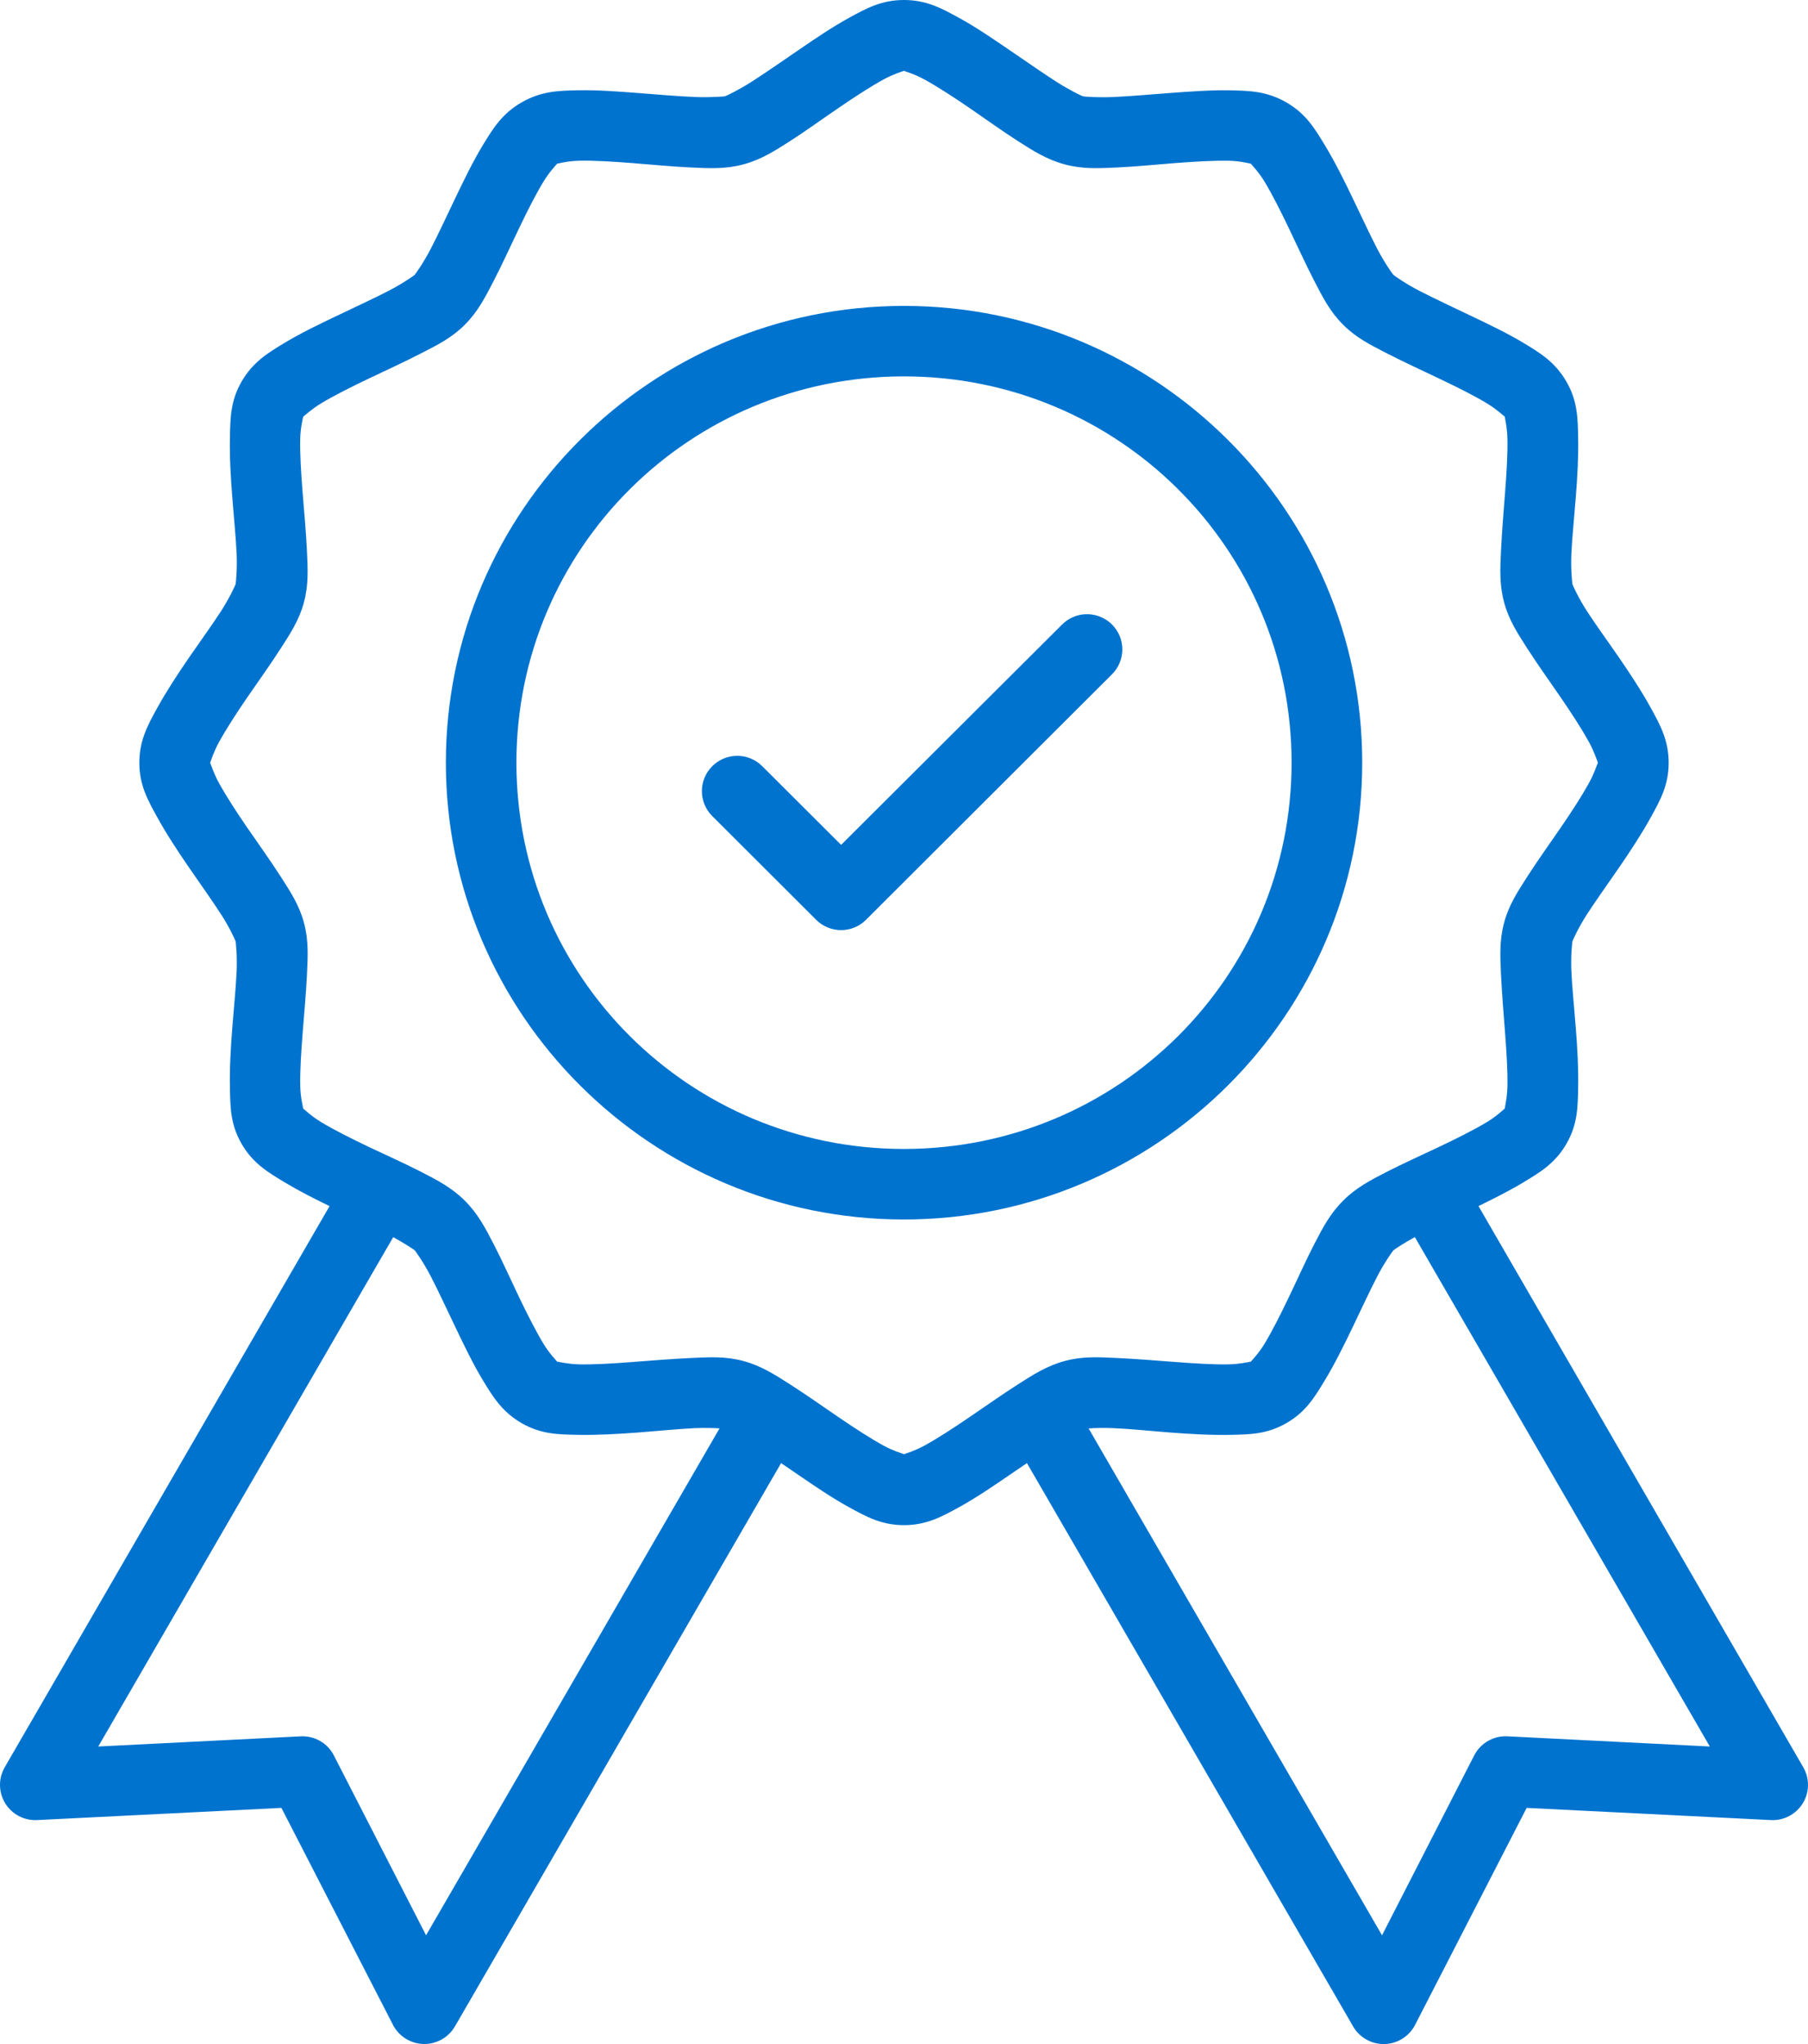 <?xml version="1.0" encoding="UTF-8"?> <svg xmlns="http://www.w3.org/2000/svg" xmlns:xlink="http://www.w3.org/1999/xlink" width="46px" height="52px" viewBox="0 0 46 52" version="1.1"><title>ico-transparencia-qualitat-serveis-blue</title><g id="Page-1" stroke="none" stroke-width="1" fill="none" fill-rule="evenodd"><g id="ico-transparencia-qualitat-serveis-blue" transform="translate(0, 0)" fill="#0073CF" fill-rule="nonzero"><path d="M23,0 C22.425,0 22.033,0.217 21.604,0.452 C21.175,0.687 20.745,0.98 20.32,1.271 C19.894,1.562 19.477,1.853 19.13,2.075 C18.784,2.297 18.468,2.444 18.445,2.45 C18.421,2.454 18.078,2.484 17.666,2.467 C17.254,2.45 16.742,2.406 16.228,2.366 C15.713,2.326 15.192,2.287 14.703,2.297 C14.214,2.306 13.77,2.318 13.272,2.604 C12.774,2.89 12.542,3.27 12.288,3.687 C12.035,4.104 11.808,4.573 11.585,5.037 C11.363,5.502 11.15,5.961 10.961,6.326 C10.772,6.691 10.568,6.974 10.55,6.992 C10.533,7.009 10.248,7.213 9.882,7.401 C9.516,7.59 9.055,7.803 8.59,8.025 C8.124,8.247 7.654,8.472 7.236,8.725 C6.817,8.977 6.436,9.209 6.148,9.705 C5.86,10.202 5.86,10.645 5.85,11.133 C5.84,11.62 5.869,12.138 5.91,12.651 C5.95,13.164 6.001,13.667 6.02,14.078 C6.039,14.488 6.001,14.839 5.994,14.862 C5.988,14.884 5.848,15.199 5.625,15.545 C5.402,15.891 5.105,16.299 4.813,16.723 C4.521,17.148 4.235,17.585 3.999,18.012 C3.764,18.439 3.545,18.83 3.545,19.404 C3.545,19.977 3.764,20.36 3.999,20.787 C4.235,21.215 4.521,21.652 4.813,22.076 C5.105,22.5 5.402,22.915 5.625,23.261 C5.848,23.607 5.987,23.922 5.994,23.946 C6,23.968 6.039,24.311 6.02,24.722 C6.001,25.132 5.95,25.634 5.91,26.147 C5.869,26.66 5.84,27.188 5.85,27.675 C5.86,28.163 5.86,28.604 6.148,29.1 C6.436,29.597 6.817,29.821 7.236,30.074 C7.593,30.289 7.987,30.491 8.385,30.683 L0.12,44.959 C-0.044,45.243 -0.039,45.594 0.132,45.874 C0.303,46.154 0.614,46.318 0.942,46.302 L7.16,45.992 L9.998,51.511 C10.148,51.803 10.446,51.99 10.775,51.998 C11.104,52.006 11.41,51.834 11.575,51.55 L19.873,37.221 C20.02,37.322 20.167,37.422 20.32,37.526 C20.746,37.817 21.175,38.11 21.604,38.345 C22.033,38.58 22.425,38.799 23,38.799 C23.576,38.799 23.968,38.58 24.396,38.345 C24.825,38.11 25.255,37.817 25.68,37.526 C25.833,37.421 25.98,37.322 26.128,37.221 L34.426,51.55 L34.425,51.55 C34.589,51.835 34.897,52.007 35.226,52 C35.555,51.991 35.854,51.804 36.004,51.511 L38.842,45.992 L45.059,46.302 C45.387,46.318 45.697,46.153 45.869,45.873 C46.039,45.594 46.044,45.243 45.88,44.959 L37.616,30.682 C38.013,30.49 38.409,30.289 38.765,30.075 C39.183,29.822 39.564,29.598 39.852,29.101 C40.14,28.604 40.142,28.163 40.152,27.676 C40.162,27.188 40.133,26.66 40.092,26.147 C40.052,25.634 40,25.133 39.98,24.722 C39.961,24.312 40,23.97 40.007,23.947 C40.013,23.925 40.152,23.608 40.375,23.262 C40.598,22.916 40.897,22.501 41.189,22.076 C41.481,21.652 41.767,21.215 42.003,20.788 C42.238,20.36 42.455,19.978 42.455,19.405 C42.455,18.831 42.238,18.44 42.003,18.013 C41.767,17.585 41.481,17.148 41.189,16.724 C40.897,16.3 40.598,15.891 40.375,15.546 C40.152,15.2 40.013,14.886 40.007,14.863 C40.001,14.841 39.961,14.489 39.98,14.078 C39.999,13.668 40.052,13.164 40.092,12.651 C40.133,12.138 40.162,11.621 40.152,11.133 C40.142,10.646 40.14,10.203 39.852,9.706 C39.564,9.209 39.183,8.978 38.765,8.726 C38.346,8.473 37.869,8.247 37.404,8.025 C36.938,7.803 36.486,7.59 36.119,7.402 C35.753,7.214 35.468,7.009 35.451,6.992 C35.434,6.975 35.228,6.692 35.039,6.327 C34.85,5.961 34.637,5.502 34.414,5.038 C34.192,4.574 33.957,4.105 33.704,3.688 C33.451,3.271 33.225,2.891 32.727,2.604 C32.229,2.318 31.786,2.308 31.297,2.298 C30.808,2.289 30.279,2.328 29.764,2.366 C29.25,2.405 28.747,2.449 28.335,2.468 C27.923,2.485 27.578,2.459 27.554,2.45 C27.531,2.446 27.217,2.298 26.87,2.076 C26.524,1.853 26.106,1.562 25.68,1.271 C25.254,0.98 24.825,0.687 24.396,0.452 C23.968,0.217 23.575,0 23,0 L23,0 Z M23,1.802 L23.002,1.804 C23.061,1.827 23.279,1.889 23.522,2.023 C23.847,2.201 24.258,2.468 24.669,2.749 C25.081,3.031 25.495,3.331 25.894,3.586 C26.292,3.842 26.638,4.062 27.094,4.183 C27.549,4.305 27.948,4.283 28.421,4.261 C28.894,4.239 29.413,4.187 29.91,4.148 C30.408,4.109 30.891,4.082 31.263,4.089 C31.541,4.095 31.76,4.152 31.822,4.164 L31.824,4.164 C31.858,4.208 32.022,4.372 32.171,4.618 C32.363,4.934 32.58,5.365 32.795,5.813 C33.011,6.262 33.22,6.724 33.437,7.144 C33.654,7.564 33.84,7.931 34.174,8.263 C34.507,8.595 34.866,8.773 35.287,8.99 C35.708,9.206 36.181,9.423 36.631,9.638 C37.081,9.852 37.513,10.069 37.831,10.261 C38.077,10.41 38.241,10.567 38.285,10.599 C38.292,10.655 38.347,10.88 38.353,11.166 C38.361,11.536 38.333,12.018 38.294,12.514 C38.255,13.01 38.213,13.52 38.19,13.992 C38.168,14.464 38.145,14.869 38.268,15.322 C38.389,15.776 38.612,16.112 38.867,16.51 C39.123,16.907 39.423,17.328 39.706,17.739 C39.988,18.149 40.246,18.549 40.425,18.873 C40.559,19.117 40.629,19.34 40.655,19.402 C40.631,19.452 40.564,19.672 40.425,19.924 C40.246,20.248 39.988,20.648 39.706,21.058 C39.423,21.469 39.123,21.89 38.867,22.287 C38.612,22.685 38.389,23.021 38.268,23.474 C38.146,23.928 38.168,24.335 38.19,24.807 C38.213,25.279 38.255,25.796 38.294,26.292 C38.332,26.788 38.361,27.261 38.353,27.631 C38.347,27.921 38.29,28.148 38.285,28.2 C38.241,28.235 38.077,28.397 37.831,28.545 C37.513,28.737 37.081,28.954 36.631,29.168 C36.181,29.383 35.708,29.593 35.287,29.809 C34.866,30.026 34.507,30.21 34.174,30.543 C33.84,30.875 33.654,31.233 33.437,31.653 C33.22,32.072 33.011,32.543 32.795,32.992 C32.58,33.441 32.363,33.872 32.171,34.188 C32.027,34.426 31.865,34.59 31.824,34.64 L31.822,34.64 C31.76,34.65 31.541,34.703 31.263,34.709 C30.891,34.717 30.408,34.687 29.91,34.649 C29.413,34.61 28.894,34.57 28.421,34.547 C27.948,34.525 27.549,34.5 27.094,34.622 C26.638,34.744 26.293,34.966 25.894,35.221 C25.495,35.477 25.081,35.768 24.669,36.049 C24.258,36.331 23.847,36.596 23.522,36.774 C23.278,36.908 23.059,36.972 23,36.995 L22.998,36.993 C22.939,36.97 22.721,36.908 22.477,36.774 C22.152,36.596 21.742,36.331 21.33,36.049 C20.918,35.768 20.504,35.476 20.106,35.221 C19.707,34.966 19.363,34.744 18.908,34.622 C18.452,34.501 18.053,34.525 17.58,34.547 C17.107,34.569 16.587,34.61 16.089,34.649 C15.592,34.688 15.108,34.716 14.737,34.709 C14.449,34.702 14.229,34.646 14.176,34.64 L14.174,34.638 C14.132,34.588 13.974,34.426 13.83,34.189 C13.638,33.873 13.42,33.442 13.204,32.994 C12.989,32.545 12.779,32.073 12.562,31.654 C12.345,31.234 12.159,30.876 11.826,30.544 C11.492,30.212 11.133,30.027 10.712,29.81 C10.291,29.594 9.819,29.384 9.368,29.17 C8.918,28.955 8.488,28.738 8.17,28.546 C7.924,28.397 7.758,28.235 7.714,28.201 C7.707,28.149 7.645,27.922 7.639,27.632 C7.631,27.262 7.66,26.789 7.699,26.292 C7.737,25.797 7.787,25.279 7.809,24.808 C7.832,24.336 7.856,23.929 7.734,23.475 C7.612,23.021 7.389,22.686 7.134,22.288 C6.878,21.891 6.576,21.469 6.293,21.059 C6.011,20.649 5.753,20.249 5.574,19.925 C5.435,19.673 5.37,19.453 5.346,19.403 L5.348,19.401 C5.373,19.339 5.44,19.117 5.574,18.874 C5.753,18.55 6.011,18.15 6.293,17.739 C6.575,17.329 6.877,16.908 7.133,16.51 C7.389,16.113 7.611,15.777 7.733,15.323 C7.855,14.869 7.831,14.464 7.808,13.993 C7.786,13.521 7.737,13.011 7.698,12.515 C7.659,12.019 7.63,11.537 7.638,11.167 C7.644,10.889 7.702,10.666 7.713,10.601 C7.757,10.57 7.923,10.411 8.169,10.261 C8.487,10.07 8.917,9.853 9.367,9.638 C9.817,9.424 10.29,9.207 10.711,8.99 C11.132,8.774 11.491,8.596 11.824,8.264 C12.158,7.931 12.344,7.564 12.561,7.145 C12.778,6.725 12.987,6.263 13.203,5.814 C13.418,5.365 13.636,4.935 13.829,4.618 C13.978,4.373 14.14,4.208 14.174,4.165 C14.228,4.155 14.448,4.095 14.736,4.089 C15.107,4.08 15.59,4.11 16.088,4.149 C16.585,4.188 17.106,4.239 17.579,4.261 C18.052,4.283 18.451,4.305 18.907,4.184 C19.362,4.062 19.706,3.842 20.105,3.587 C20.503,3.331 20.917,3.031 21.329,2.75 C21.741,2.468 22.151,2.201 22.476,2.023 C22.72,1.889 22.939,1.825 22.999,1.802 L23,1.802 Z M22.998,7.782 C16.572,7.782 11.344,12.992 11.344,19.401 C11.344,25.81 16.572,31.023 22.998,31.023 C29.425,31.023 34.658,25.811 34.658,19.401 C34.658,12.991 29.425,7.782 22.998,7.782 Z M22.998,9.575 C28.456,9.575 32.861,13.962 32.861,19.401 C32.861,24.84 28.456,29.229 22.998,29.229 C17.541,29.229 13.139,24.84 13.139,19.401 C13.139,13.962 17.541,9.575 22.998,9.575 Z M27.58,15.627 L27.579,15.627 C27.369,15.646 27.171,15.739 27.022,15.888 L21.4,21.493 L19.39,19.488 C19.221,19.321 18.992,19.227 18.754,19.228 C18.515,19.229 18.287,19.325 18.119,19.494 C17.771,19.843 17.771,20.408 18.119,20.758 L20.764,23.398 C20.932,23.567 21.161,23.662 21.4,23.662 C21.638,23.662 21.867,23.567 22.035,23.398 L28.288,17.158 C28.458,16.991 28.554,16.762 28.555,16.524 C28.556,16.286 28.462,16.058 28.294,15.889 C28.106,15.7 27.844,15.605 27.58,15.628 L27.58,15.627 Z M35.997,31.471 L43.502,44.43 L38.351,44.171 L38.351,44.171 C37.999,44.154 37.67,44.342 37.509,44.654 L35.162,49.233 L27.697,36.339 C27.831,36.329 28.043,36.32 28.336,36.332 C28.747,36.349 29.251,36.402 29.765,36.442 C30.28,36.482 30.809,36.512 31.298,36.502 C31.788,36.493 32.23,36.49 32.728,36.204 C33.226,35.918 33.452,35.536 33.705,35.118 C33.958,34.701 34.193,34.225 34.416,33.761 C34.638,33.297 34.851,32.838 35.04,32.473 C35.229,32.107 35.435,31.824 35.452,31.807 C35.467,31.792 35.694,31.636 35.998,31.471 L35.997,31.471 Z M10.004,31.473 C10.307,31.638 10.536,31.792 10.551,31.807 C10.568,31.825 10.773,32.107 10.962,32.473 C11.151,32.838 11.363,33.297 11.586,33.762 C11.808,34.226 12.036,34.701 12.289,35.119 C12.542,35.536 12.775,35.918 13.273,36.205 C13.771,36.491 14.215,36.492 14.704,36.502 C15.193,36.511 15.714,36.481 16.228,36.443 C16.743,36.403 17.255,36.352 17.666,36.332 C17.936,36.321 18.166,36.329 18.307,36.337 L10.84,49.233 L8.493,44.655 C8.331,44.34 7.998,44.151 7.644,44.172 L2.5,44.43 L10.004,31.473 Z" id="Shape"></path></g></g></svg> 